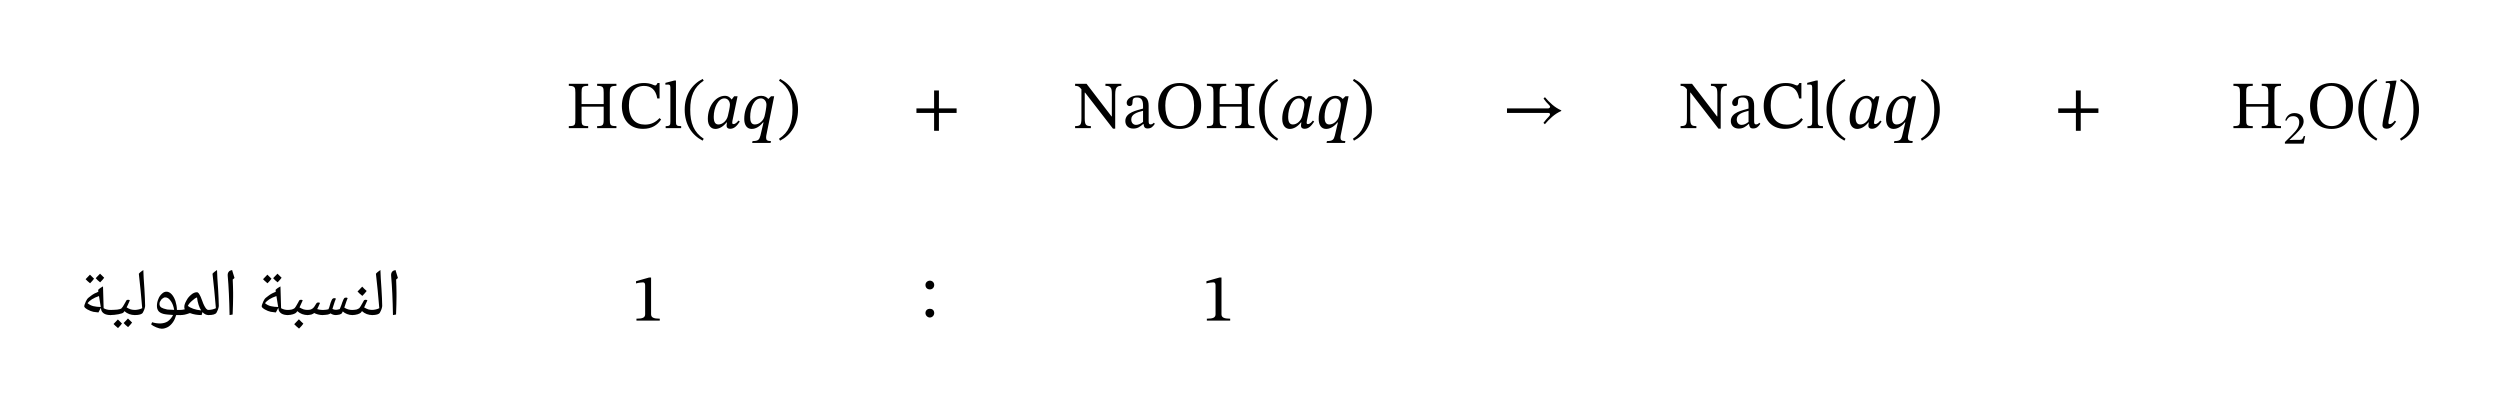 <svg width="665.027" height="109.28" viewBox="0 0 498.77 81.96" class="displayed_equation" xmlns="http://www.w3.org/2000/svg">
  <path d="M116.027 18.5C116.027 17.449 116.066 17.129 117.344 17.129L117.344 16.723 113.484 16.723 113.484 17.129C114.723 17.129 114.789 17.449 114.789 18.5L114.789 23.797C114.789 24.996 114.695 25.156 113.484 25.156L113.484 25.559 117.344 25.559 117.344 25.156C116.133 25.156 116.027 24.98 116.027 23.797L116.027 21.285 120.438 21.285 120.438 23.797C120.438 24.969 120.328 25.156 119.133 25.156L119.133 25.559 122.98 25.559 122.98 25.156C121.754 25.156 121.66 24.969 121.66 23.797L121.66 18.5C121.66 17.438 121.703 17.129 122.98 17.129L122.98 16.723 119.133 16.723 119.133 17.129C120.371 17.129 120.438 17.449 120.438 18.5L120.438 20.758 116.027 20.758 116.027 18.5M131.578 23.559C130.824 24.379 129.922 24.859 128.688 24.859 126.789 24.859 125.473 23.703 125.473 21.016 125.473 18.621 126.562 17.141 128.496 17.141 129.883 17.141 130.84 17.879 131.133 19.645L131.59 19.645 131.59 16.562 131.188 16.562C131.023 16.832 130.945 17.047 130.73 17.047 130.395 17.047 129.895 16.562 128.484 16.562 125.902 16.562 124.07 18.215 124.07 21.148 124.07 23.77 125.523 25.707 128.297 25.707 130.059 25.707 131.172 24.926 131.898 23.84L131.578 23.559M135.898 25.168C134.93 25.168 134.859 24.98 134.859 24.203L134.859 16.066 134.523 16.066 132.75 16.535 132.75 16.898C132.75 16.898 132.953 16.871 133.18 16.871 133.516 16.871 133.746 16.898 133.746 17.449L133.746 24.203C133.746 24.957 133.691 25.168 132.805 25.168L132.805 25.559 135.898 25.559 135.898 25.168M136.602 21.875C136.602 24.832 138.016 26.945 140.18 28.062L140.395 27.684C138.434 26.395 137.707 24.578 137.707 21.875 137.707 19.199 138.434 17.395 140.395 16.094L140.18 15.742C138.016 16.848 136.602 18.941 136.602 21.875M147.148 19.211L146.465 19.211 145.992 19.832 145.938 19.832C145.711 19.496 145.305 19.117 144.633 19.117 142.805 19.117 141.219 21.137 141.219 23.719 141.219 25.074 141.879 25.723 142.723 25.723 143.477 25.723 144.281 25.277 144.957 24.418L145.035 24.418C145.008 24.66 144.957 24.832 144.957 25.09 144.957 25.48 145.227 25.695 145.668 25.695 146.504 25.695 147.039 25.09 147.594 24.254L147.32 24.055C147.148 24.281 146.773 24.754 146.34 24.754 146.141 24.754 146.086 24.645 146.086 24.473 146.086 24.27 146.152 23.973 146.152 23.973zM145.629 20.895C145.629 21.363 145.344 22.602 145.211 23.141 144.969 24.105 144.148 24.832 143.355 24.832 142.777 24.832 142.398 24.484 142.398 23.301 142.398 21.473 143.262 19.629 144.523 19.629 145.238 19.629 145.629 20.246 145.629 20.895M154.453 19.211L153.824 19.211 153.312 19.723 153.258 19.723C153.016 19.426 152.57 19.117 151.871 19.117 150.059 19.117 148.484 21.027 148.484 23.746 148.484 24.859 148.953 25.723 149.977 25.723 150.352 25.723 151.297 25.602 152.234 24.418L152.332 24.418 151.715 27.039C151.496 27.871 151.27 28.145 150.141 28.145L150.059 28.52 153.742 28.52 153.809 28.145C153.016 28.145 152.844 27.914 152.844 27.457 152.844 27.215 152.883 27.027 152.883 27.027zM152.91 20.906C152.91 21.363 152.707 22.562 152.52 23.246 152.262 24.148 151.43 24.832 150.594 24.832 149.867 24.832 149.668 24.188 149.668 23.355 149.668 21.363 150.488 19.629 151.82 19.629 152.371 19.629 152.91 20.098 152.91 20.906M159.211 21.875C159.211 18.941 157.797 16.848 155.633 15.742L155.418 16.094C157.379 17.395 158.105 19.199 158.105 21.875 158.105 24.578 157.379 26.395 155.418 27.684L155.633 28.062C157.797 26.945 159.211 24.832 159.211 21.875M190.852 22.535L190.852 21.621 187.324 21.621 187.324 18.055 186.359 18.055 186.359 21.621 182.836 21.621 182.836 22.535 186.359 22.535 186.359 26.098 187.324 26.098 187.324 22.535 190.852 22.535M223.715 16.723L220.543 16.723 220.543 17.129C221.105 17.129 221.348 17.207 221.562 17.465 221.766 17.691 221.82 18.055 221.82 18.863L221.82 23.219 221.754 23.219 216.777 16.723 214.492 16.723 214.492 17.129C215.094 17.129 215.324 17.262 215.754 17.812L215.754 23.559C215.754 24.914 215.555 25.156 214.492 25.156L214.492 25.559 217.637 25.559 217.637 25.156C216.629 25.156 216.414 24.902 216.414 23.559L216.414 18.473 216.48 18.473 222.047 25.668 222.492 25.668 222.492 18.93C222.492 17.961 222.629 17.586 222.844 17.395 223.043 17.207 223.23 17.129 223.715 17.129L223.715 16.723M228.141 24.727C228.223 25.316 228.359 25.629 228.949 25.629 229.633 25.629 229.957 25.344 230.402 24.699L230.199 24.484C230.012 24.688 229.824 24.82 229.566 24.82 229.285 24.82 229.164 24.715 229.164 24.16L229.164 21.109C229.164 19.711 228.613 19.039 227.148 19.039 225.68 19.039 224.781 19.762 224.781 20.516 224.781 20.961 225.078 21.16 225.344 21.16 225.723 21.16 225.938 20.961 225.938 20.543 225.938 19.738 226.07 19.453 226.84 19.453 227.645 19.453 228.047 19.898 228.047 21.066L228.047 21.66C226.891 22.023 224.512 22.371 224.512 24.148 224.512 25.008 225.078 25.652 226.109 25.652 226.973 25.652 227.457 25.277 228.09 24.727zM228.047 24.324C227.59 24.699 227.105 24.914 226.664 24.914 226.086 24.914 225.695 24.496 225.695 23.824 225.695 22.777 226.824 22.414 228.047 22.105L228.047 24.324M239.641 21.016C239.641 18.352 238.039 16.562 235.363 16.562 232.699 16.562 231.07 18.406 231.07 21.137 231.07 23.988 232.688 25.723 235.363 25.723 238.012 25.723 239.641 23.824 239.641 21.016zM238.227 21.055C238.227 23.758 237.285 25.156 235.379 25.156 233.438 25.156 232.484 23.582 232.484 21.055 232.484 18.594 233.59 17.129 235.32 17.129 237.07 17.129 238.227 18.633 238.227 21.055M243.328 18.5C243.328 17.449 243.367 17.129 244.645 17.129L244.645 16.723 240.785 16.723 240.785 17.129C242.023 17.129 242.09 17.449 242.09 18.5L242.09 23.797C242.09 24.996 241.996 25.156 240.785 25.156L240.785 25.559 244.645 25.559 244.645 25.156C243.434 25.156 243.328 24.98 243.328 23.797L243.328 21.285 247.738 21.285 247.738 23.797C247.738 24.969 247.629 25.156 246.434 25.156L246.434 25.559 250.281 25.559 250.281 25.156C249.055 25.156 248.961 24.969 248.961 23.797L248.961 18.5C248.961 17.438 249.004 17.129 250.281 17.129L250.281 16.723 246.434 16.723 246.434 17.129C247.672 17.129 247.738 17.449 247.738 18.5L247.738 20.758 243.328 20.758 243.328 18.5M251.203 21.875C251.203 24.832 252.617 26.945 254.781 28.062L254.996 27.684C253.031 26.395 252.305 24.578 252.305 21.875 252.305 19.199 253.031 17.395 254.996 16.094L254.781 15.742C252.617 16.848 251.203 18.941 251.203 21.875M261.746 19.211L261.062 19.211 260.59 19.832 260.539 19.832C260.309 19.496 259.906 19.117 259.234 19.117 257.402 19.117 255.816 21.137 255.816 23.719 255.816 25.074 256.477 25.723 257.324 25.723 258.078 25.723 258.883 25.277 259.555 24.418L259.637 24.418C259.609 24.66 259.555 24.832 259.555 25.09 259.555 25.48 259.824 25.695 260.27 25.695 261.102 25.695 261.641 25.09 262.191 24.254L261.922 24.055C261.746 24.281 261.371 24.754 260.941 24.754 260.738 24.754 260.688 24.645 260.688 24.473 260.688 24.27 260.754 23.973 260.754 23.973zM260.227 20.895C260.227 21.363 259.945 22.602 259.812 23.141 259.57 24.105 258.746 24.832 257.953 24.832 257.379 24.832 257 24.484 257 23.301 257 21.473 257.859 19.629 259.125 19.629 259.84 19.629 260.227 20.246 260.227 20.895M269.055 19.211L268.422 19.211 267.914 19.723 267.859 19.723C267.617 19.426 267.172 19.117 266.473 19.117 264.656 19.117 263.086 21.027 263.086 23.746 263.086 24.859 263.555 25.723 264.578 25.723 264.953 25.723 265.895 25.602 266.836 24.418L266.93 24.418 266.312 27.039C266.098 27.871 265.867 28.145 264.738 28.145L264.656 28.52 268.344 28.52 268.41 28.145C267.617 28.145 267.441 27.914 267.441 27.457 267.441 27.215 267.48 27.027 267.48 27.027zM267.508 20.906C267.508 21.363 267.309 22.562 267.117 23.246 266.863 24.148 266.031 24.832 265.195 24.832 264.469 24.832 264.266 24.188 264.266 23.355 264.266 21.363 265.09 19.629 266.418 19.629 266.969 19.629 267.508 20.098 267.508 20.906M273.711 21.875C273.711 18.941 272.297 16.848 270.133 15.742L269.918 16.094C271.879 17.395 272.605 19.199 272.605 21.875 272.605 24.578 271.879 26.395 269.918 27.684L270.133 28.062C272.297 26.945 273.711 24.832 273.711 21.875M311.48 22.012C310.164 21.457 309.113 20.422 308.227 19.387L307.945 19.656C308.254 20.113 308.672 20.598 309.074 20.973 309.207 21.109 309.262 21.203 309.262 21.324 309.262 21.457 309.047 21.621 308.914 21.621L300.656 21.621 300.656 22.535 308.898 22.535C309.141 22.535 309.246 22.668 309.246 22.805 309.246 22.926 309.18 23.074 309.062 23.191 308.645 23.625 308.254 24.066 307.93 24.512L308.215 24.781C309.113 23.73 310.164 22.707 311.48 22.145L311.48 22.012M344.516 16.723L341.344 16.723 341.344 17.129C341.906 17.129 342.148 17.207 342.363 17.465 342.566 17.691 342.621 18.055 342.621 18.863L342.621 23.219 342.551 23.219 337.578 16.723 335.289 16.723 335.289 17.129C335.895 17.129 336.121 17.262 336.555 17.812L336.555 23.559C336.555 24.914 336.352 25.156 335.289 25.156L335.289 25.559 338.438 25.559 338.438 25.156C337.43 25.156 337.215 24.902 337.215 23.559L337.215 18.473 337.281 18.473 342.848 25.668 343.293 25.668 343.293 18.93C343.293 17.961 343.426 17.586 343.641 17.395 343.844 17.207 344.031 17.129 344.516 17.129L344.516 16.723M348.941 24.727C349.023 25.316 349.156 25.629 349.746 25.629 350.434 25.629 350.758 25.344 351.203 24.699L351 24.484C350.812 24.688 350.621 24.82 350.367 24.82 350.086 24.82 349.965 24.715 349.965 24.16L349.965 21.109C349.965 19.711 349.414 19.039 347.945 19.039 346.48 19.039 345.578 19.762 345.578 20.516 345.578 20.961 345.879 21.16 346.145 21.16 346.523 21.16 346.734 20.961 346.734 20.543 346.734 19.738 346.871 19.453 347.637 19.453 348.445 19.453 348.848 19.898 348.848 21.066L348.848 21.66C347.691 22.023 345.312 22.371 345.312 24.148 345.312 25.008 345.879 25.652 346.91 25.652 347.773 25.652 348.258 25.277 348.891 24.727zM348.848 24.324C348.391 24.699 347.906 24.914 347.465 24.914 346.883 24.914 346.496 24.496 346.496 23.824 346.496 22.777 347.625 22.414 348.848 22.105L348.848 24.324M359.379 23.559C358.621 24.379 357.723 24.859 356.484 24.859 354.59 24.859 353.273 23.703 353.273 21.016 353.273 18.621 354.359 17.141 356.297 17.141 357.684 17.141 358.637 17.879 358.934 19.645L359.391 19.645 359.391 16.562 358.988 16.562C358.824 16.832 358.746 17.047 358.531 17.047 358.195 17.047 357.695 16.562 356.285 16.562 353.703 16.562 351.871 18.215 351.871 21.148 351.871 23.77 353.324 25.707 356.094 25.707 357.859 25.707 358.973 24.926 359.699 23.84L359.379 23.559M363.695 25.168C362.727 25.168 362.66 24.98 362.66 24.203L362.66 16.066 362.324 16.066 360.551 16.535 360.551 16.898C360.551 16.898 360.754 16.871 360.98 16.871 361.316 16.871 361.547 16.898 361.547 17.449L361.547 24.203C361.547 24.957 361.492 25.168 360.602 25.168L360.602 25.559 363.695 25.559 363.695 25.168M364.402 21.875C364.402 24.832 365.816 26.945 367.98 28.062L368.195 27.684C366.234 26.395 365.508 24.578 365.508 21.875 365.508 19.199 366.234 17.395 368.195 16.094L367.98 15.742C365.816 16.848 364.402 18.941 364.402 21.875M374.949 19.211L374.262 19.211 373.789 19.832 373.738 19.832C373.508 19.496 373.105 19.117 372.434 19.117 370.602 19.117 369.016 21.137 369.016 23.719 369.016 25.074 369.676 25.723 370.523 25.723 371.277 25.723 372.082 25.277 372.758 24.418L372.836 24.418C372.809 24.66 372.758 24.832 372.758 25.09 372.758 25.48 373.023 25.695 373.469 25.695 374.301 25.695 374.84 25.09 375.391 24.254L375.121 24.055C374.949 24.281 374.57 24.754 374.141 24.754 373.938 24.754 373.887 24.645 373.887 24.473 373.887 24.27 373.953 23.973 373.953 23.973zM373.43 20.895C373.43 21.363 373.145 22.602 373.012 23.141 372.77 24.105 371.949 24.832 371.156 24.832 370.578 24.832 370.199 24.484 370.199 23.301 370.199 21.473 371.062 19.629 372.324 19.629 373.039 19.629 373.43 20.246 373.43 20.895M382.254 19.211L381.621 19.211 381.113 19.723 381.059 19.723C380.816 19.426 380.371 19.117 379.672 19.117 377.859 19.117 376.285 21.027 376.285 23.746 376.285 24.859 376.754 25.723 377.777 25.723 378.152 25.723 379.094 25.602 380.035 24.418L380.133 24.418 379.512 27.039C379.297 27.871 379.07 28.145 377.938 28.145L377.859 28.52 381.543 28.52 381.609 28.145C380.816 28.145 380.641 27.914 380.641 27.457 380.641 27.215 380.68 27.027 380.68 27.027zM380.711 20.906C380.711 21.363 380.508 22.562 380.32 23.246 380.062 24.148 379.23 24.832 378.395 24.832 377.668 24.832 377.469 24.188 377.469 23.355 377.469 21.363 378.289 19.629 379.617 19.629 380.172 19.629 380.711 20.098 380.711 20.906M387.008 21.875C387.008 18.941 385.598 16.848 383.434 15.742L383.219 16.094C385.18 17.395 385.906 19.199 385.906 21.875 385.906 24.578 385.18 26.395 383.219 27.684L383.434 28.062C385.598 26.945 387.008 24.832 387.008 21.875M418.648 22.535L418.648 21.621 415.125 21.621 415.125 18.055 414.156 18.055 414.156 21.621 410.633 21.621 410.633 22.535 414.156 22.535 414.156 26.098 415.125 26.098 415.125 22.535 418.648 22.535M448.129 18.5C448.129 17.449 448.164 17.129 449.445 17.129L449.445 16.723 445.586 16.723 445.586 17.129C446.82 17.129 446.891 17.449 446.891 18.5L446.891 23.797C446.891 24.996 446.797 25.156 445.586 25.156L445.586 25.559 449.445 25.559 449.445 25.156C448.234 25.156 448.129 24.98 448.129 23.797L448.129 21.285 452.539 21.285 452.539 23.797C452.539 24.969 452.43 25.156 451.234 25.156L451.234 25.559 455.078 25.559 455.078 25.156C453.855 25.156 453.762 24.969 453.762 23.797L453.762 18.5C453.762 17.438 453.801 17.129 455.078 17.129L455.078 16.723 451.234 16.723 451.234 17.129C452.469 17.129 452.539 17.449 452.539 18.5L452.539 20.758 448.129 20.758 448.129 18.5M459.898 27.145L459.621 27.145C459.402 27.715 459.281 27.91 458.777 27.91L457.461 27.91 456.797 27.941 456.797 27.895 458.047 26.707C459.055 25.695 459.594 25.039 459.594 24.199 459.594 23.203 458.844 22.559 457.773 22.559 456.855 22.559 456.211 23.09 455.918 24.008L456.145 24.102C456.496 23.391 456.914 23.176 457.527 23.176 458.258 23.176 458.715 23.629 458.715 24.34 458.715 25.332 458.238 25.934 457.301 26.898L455.859 28.34 455.859 28.66 459.594 28.66 459.898 27.145M469.438 21.016C469.438 18.352 467.84 16.562 465.164 16.562 462.5 16.562 460.871 18.406 460.871 21.137 460.871 23.988 462.484 25.723 465.164 25.723 467.812 25.723 469.438 23.824 469.438 21.016zM468.027 21.055C468.027 23.758 467.086 25.156 465.176 25.156 463.238 25.156 462.285 23.582 462.285 21.055 462.285 18.594 463.387 17.129 465.121 17.129 466.871 17.129 468.027 18.633 468.027 21.055M470.504 21.875C470.504 24.832 471.914 26.945 474.082 28.062L474.297 27.684C472.332 26.395 471.605 24.578 471.605 21.875 471.605 19.199 472.332 17.395 474.297 16.094L474.082 15.742C471.914 16.848 470.504 18.941 470.504 21.875M478.129 16.078L477.832 16.078 475.977 16.227 475.977 16.574C475.977 16.574 476.191 16.551 476.434 16.551 476.797 16.551 476.852 16.777 476.852 16.953 476.852 17.168 476.812 17.383 476.812 17.383L475.508 23.625C475.398 24.203 475.32 24.617 475.32 24.969 475.32 25.441 475.629 25.68 476.164 25.68 477.055 25.68 477.578 24.926 478.047 24.27L477.781 24.066C477.562 24.309 477.215 24.766 476.758 24.766 476.598 24.766 476.504 24.688 476.504 24.512 476.504 24.324 476.57 23.945 476.57 23.945L478.129 16.078M482.609 21.875C482.609 18.941 481.195 16.848 479.031 15.742L478.816 16.094C480.781 17.395 481.508 19.199 481.508 21.875 481.508 24.578 480.781 26.395 478.816 27.684L479.031 28.062C481.195 26.945 482.609 24.832 482.609 21.875M79.105 58.398L79.105 59.234C79.105 60.074 79.074 61.27 79.016 62.75L78.398 62.859C78.344 59.727 78.223 57.129 78.035 55.062L78.027 54.895C78.02 54.598 78.098 54.383 78.238 54.215 78.367 54.027 78.605 53.934 78.91 53.871 78.918 53.926 78.938 53.98 78.949 54.027 78.945 54.055 79.109 54.555 79.387 55.461L79.027 55.77 79.035 55.836C79.07 56.77 79.105 57.648 79.105 58.398zM78.637 53.219zM78.758 63.555L78.758 63.555M74.188 62.859C74.078 62.859 74.07 62.824 74.07 62.75L74.07 61.949C74.047 61.848 74.109 61.84 74.188 61.84 74.699 61.812 75.223 61.723 75.672 61.488 75.465 59.105 75.266 56.824 75 54.617 75.223 54.336 75.555 54.105 75.895 53.871 75.906 54.828 76.012 56.094 76.109 57.66 76.191 58.969 76.242 60.098 76.254 61.055 76.234 61.176 76.211 61.41 76.121 61.66 76.023 61.91 75.918 62.156 75.781 62.395 75.594 62.695 75.09 62.859 74.188 62.859zM75.258 53.219zM75.809 63.254zM75.809 63.555L75.809 63.555" />
  <path d="M 70.301 62.859 C 70.227 62.859 70.188 62.824 70.188 62.75 L 70.188 61.949 C 70.16 61.848 70.227 61.84 70.301 61.84 C 70.629 61.812 70.906 61.809 71.145 61.746 C 71.363 61.652 71.562 61.59 71.695 61.469 C 71.793 61.348 72.035 61.012 72.32 60.457 L 72.559 60.027 C 72.617 59.859 72.773 59.812 72.969 59.812 C 73.07 59.793 73.199 59.848 73.297 59.918 C 73.074 60.367 72.891 60.859 72.648 61.336 C 72.941 61.496 73.238 61.652 73.488 61.73 C 73.711 61.781 74.02 61.84 74.332 61.84 C 74.395 61.812 74.441 61.875 74.441 61.949 L 74.441 62.75 C 74.43 62.793 74.406 62.859 74.332 62.859 C 73.492 62.859 72.797 62.598 72.219 62.074 L 71.996 62.371 C 71.871 62.48 71.691 62.594 71.352 62.699 C 71 62.793 70.668 62.859 70.301 62.859 Z M 72.281 59.156 Z M 72.57 63.254 Z M 72.57 63.555 Z M 73.152 58.055 C 72.926 58.324 72.656 58.684 72.289 59.035 C 71.863 58.695 71.57 58.43 71.328 58.164 C 71.777 57.707 72.098 57.383 72.262 57.184 C 72.527 57.484 72.844 57.785 73.152 58.055 Z M 72.289 59.168 Z M 72.262 56.859 L 72.262 56.859" />
  <path d="M 70.297 62.859 C 69.914 62.859 69.602 62.793 69.258 62.66 C 68.895 62.527 68.625 62.352 68.391 62.133 L 68.203 62.5 C 68.133 62.59 67.977 62.691 67.738 62.758 C 67.488 62.793 67.262 62.859 67.016 62.859 C 66.613 62.859 66.262 62.746 65.945 62.52 C 65.855 62.59 65.695 62.688 65.414 62.754 C 65.133 62.785 64.773 62.852 64.328 62.859 C 64.062 62.859 63.777 62.82 63.449 62.738 C 63.102 62.629 62.867 62.559 62.688 62.449 C 62.531 62.547 62.371 62.676 62.125 62.75 C 61.867 62.793 61.602 62.859 61.301 62.859 C 61.227 62.859 61.188 62.824 61.188 62.75 L 61.188 61.949 C 61.16 61.848 61.227 61.84 61.301 61.84 C 61.547 61.812 61.754 61.816 61.918 61.77 C 62.074 61.723 62.238 61.645 62.387 61.531 C 62.469 61.418 62.582 61.359 62.637 61.293 C 62.68 61.215 62.848 60.98 63.102 60.562 C 63.18 60.418 63.316 60.348 63.512 60.348 C 63.625 60.32 63.738 60.379 63.84 60.445 C 63.547 61.098 63.375 61.535 63.281 61.668 C 63.32 61.695 63.492 61.734 63.715 61.777 C 63.934 61.812 64.191 61.84 64.473 61.84 C 64.867 61.812 65.242 61.793 65.527 61.703 C 65.57 61.605 65.633 61.492 65.684 61.324 C 65.883 60.543 66.066 60.094 66.156 59.91 C 66.227 59.711 66.336 59.609 66.418 59.559 C 66.496 59.508 66.598 59.484 66.703 59.484 C 66.82 59.477 66.926 59.516 67.016 59.582 C 66.891 59.832 66.715 60.359 66.473 61.145 L 66.324 61.637 C 66.449 61.676 66.578 61.746 66.676 61.77 C 66.75 61.793 66.895 61.809 67.035 61.809 C 67.242 61.793 67.5 61.758 67.777 61.664 C 67.82 61.555 67.977 61.234 68.164 60.699 C 68.215 60.465 68.312 60.27 68.391 60.074 C 68.441 59.871 68.547 59.711 68.625 59.574 C 68.691 59.434 68.84 59.371 69.039 59.371 C 69.152 59.367 69.273 59.406 69.359 59.473 C 69.219 59.766 69.016 60.398 68.691 61.367 L 68.902 61.492 C 69.305 61.715 69.77 61.84 70.297 61.84 C 70.336 61.812 70.406 61.875 70.406 61.949 L 70.406 62.75 C 70.402 62.793 70.367 62.859 70.297 62.859 Z M 65.992 58.438 Z M 65.758 63.254 Z M 65.758 63.555 L 65.758 63.555" />
  <path d="M 57.398 62.859 C 57.328 62.859 57.289 62.824 57.289 62.75 L 57.289 61.949 C 57.258 61.848 57.328 61.84 57.398 61.84 C 57.727 61.812 58.008 61.809 58.242 61.746 C 58.465 61.652 58.664 61.59 58.793 61.469 C 58.895 61.348 59.133 61.012 59.422 60.457 L 59.656 60.027 C 59.715 59.859 59.875 59.812 60.07 59.812 C 60.168 59.793 60.301 59.848 60.398 59.918 C 60.172 60.367 59.988 60.859 59.75 61.336 C 60.043 61.496 60.34 61.652 60.59 61.73 C 60.809 61.781 61.121 61.84 61.43 61.84 C 61.496 61.812 61.543 61.875 61.543 61.949 L 61.543 62.75 C 61.527 62.793 61.504 62.859 61.43 62.859 C 60.59 62.859 59.898 62.598 59.316 62.074 L 59.094 62.371 C 58.973 62.48 58.789 62.594 58.453 62.699 C 58.102 62.793 57.766 62.859 57.398 62.859 Z M 59.383 59.156 Z M 59.672 63.254 Z M 59.672 63.555 Z M 60.523 64.574 C 60.305 64.871 60.027 65.203 59.66 65.559 C 59.258 65.223 58.957 64.965 58.699 64.68 C 59.066 64.281 59.41 63.961 59.633 63.699 C 59.934 64.023 60.238 64.328 60.523 64.574 Z M 59.629 64.68 Z M 59.633 63.566 Z M 59.66 65.688 Z M 59.633 63.371 L 59.633 63.371" />
  <path d="M55.035 62.336C54.535 62.266 54.211 62.25 54.027 62.211 53.836 62.152 53.652 62.109 53.453 62.035 53.238 61.934 53.055 61.859 52.844 61.742 52.621 61.598 52.477 61.512 52.367 61.402 52.238 61.277 52.211 61.191 52.211 61.102 52.207 60.969 52.27 60.777 52.391 60.492 52.48 60.195 52.609 59.992 52.688 59.855 52.793 59.574 53.117 59.32 53.574 58.996 54.004 58.66 54.512 58.406 55.023 58.199L54.977 57.836C55.262 57.531 55.613 57.324 55.953 57.137L56.078 61.488C56.457 61.715 56.945 61.84 57.469 61.84 57.52 61.812 57.578 61.875 57.578 61.949L57.578 62.75C57.555 62.793 57.543 62.859 57.469 62.859 56.906 62.859 56.488 62.758 56.156 62.559 55.801 62.32 55.625 62.066 55.57 61.695L55.527 61.414zM52.863 60.48C53.199 60.777 53.617 60.988 54.055 61.086 54.473 61.18 54.973 61.242 55.5 61.25L55.152 59.09 55.148 59.066C54.062 59.43 53.316 59.902 52.863 60.48zM54.402 56.48zM55.391 63.254zM55.129 63.684zM54.164 55.602C53.98 55.844 53.738 56.164 53.371 56.516 52.945 56.176 52.672 55.922 52.48 55.699 52.691 55.469 53.004 55.18 53.344 54.797 53.434 54.895 53.723 55.172 54.164 55.602zM56.184 55.41C55.992 55.66 55.75 55.984 55.379 56.328 54.973 56.004 54.707 55.75 54.496 55.504 54.559 55.402 54.879 55.117 55.359 54.602 55.445 54.699 55.738 54.984 56.184 55.41zM54.379 56.648zM54.312 54.273zM54.379 56.516L54.379 56.516M46.508 58.398L46.508 59.234C46.504 60.074 46.477 61.27 46.414 62.75L45.801 62.859C45.742 59.727 45.621 57.129 45.434 55.062L45.426 54.895C45.418 54.598 45.496 54.383 45.641 54.215 45.77 54.027 46.004 53.934 46.312 53.871 46.32 53.926 46.336 53.98 46.348 54.027 46.344 54.055 46.508 54.555 46.789 55.461L46.43 55.77 46.434 55.836C46.469 56.77 46.508 57.648 46.508 58.398zM46.035 53.219zM46.16 63.555L46.16 63.555M41.586 62.859C41.48 62.859 41.469 62.824 41.469 62.75L41.469 61.949C41.445 61.848 41.508 61.84 41.586 61.84 42.098 61.812 42.621 61.723 43.07 61.488 42.863 59.105 42.664 56.824 42.398 54.617 42.621 54.336 42.953 54.105 43.297 53.871 43.305 54.828 43.41 56.094 43.512 57.66 43.59 58.969 43.641 60.098 43.656 61.055 43.637 61.176 43.609 61.41 43.52 61.66 43.422 61.91 43.316 62.156 43.184 62.395 42.992 62.695 42.488 62.859 41.586 62.859zM42.66 53.219zM43.211 63.254zM43.211 63.555L43.211 63.555" />
  <path d="M 36 62.859 C 35.926 62.859 35.891 62.824 35.891 62.75 L 35.891 61.949 C 35.859 61.848 35.926 61.84 36 61.84 C 36.297 61.812 36.59 61.793 36.875 61.703 C 36.781 61.562 36.773 61.438 36.773 61.289 C 36.746 60.91 36.906 60.484 37.18 59.988 C 37.426 59.48 37.781 59.086 38.168 58.773 C 38.531 58.457 38.926 58.305 39.277 58.305 C 39.398 58.289 39.562 58.395 39.684 58.566 C 39.777 58.738 39.922 58.961 40.039 59.223 C 40.137 59.465 40.262 59.766 40.371 60.074 C 40.457 60.375 40.598 60.66 40.719 60.926 C 40.84 61.164 40.98 61.402 41.121 61.578 C 41.258 61.746 41.43 61.84 41.613 61.84 C 41.707 61.812 41.762 61.887 41.762 61.977 L 41.762 62.715 C 41.742 62.793 41.711 62.859 41.613 62.859 C 41.156 62.859 40.754 62.664 40.391 62.27 L 40.227 62.859 C 39.363 62.859 38.602 62.73 37.922 62.469 L 37.891 62.461 C 37.434 62.617 37.113 62.723 36.836 62.777 C 36.551 62.828 36.281 62.859 36 62.859 Z M 39.305 59.332 C 38.965 59.457 38.613 59.727 38.242 60.07 C 37.855 60.41 37.613 60.73 37.477 61.02 C 38.031 61.488 38.945 61.812 40.137 61.93 C 39.93 61.625 39.77 61.273 39.617 60.809 C 39.461 60.328 39.359 59.852 39.305 59.332 Z M 38.609 57.652 Z M 39.5 63.254 Z M 39.238 63.684 L 39.238 63.684" />
  <path d="M32.285 65.582C31.969 65.574 31.629 65.492 31.184 65.309 30.711 65.113 30.398 64.934 30.156 64.723L30.348 64.285C30.812 64.441 31.371 64.535 31.977 64.535 32.504 64.512 33.023 64.398 33.453 64.125 33.863 63.832 34.242 63.426 34.535 62.84 33.652 62.781 33.008 62.734 32.574 62.617 32.117 62.48 31.824 62.312 31.617 62.059 31.406 61.77 31.309 61.457 31.309 61.02 31.305 60.547 31.402 60.117 31.586 59.676 31.738 59.227 32.008 58.871 32.305 58.602 32.598 58.316 32.898 58.195 33.199 58.195 33.566 58.184 33.91 58.359 34.227 58.691 34.535 59.012 34.801 59.48 35 60.059 35.16 60.602 35.293 61.207 35.293 61.781L35.293 61.84 36.09 61.84C36.133 61.812 36.203 61.875 36.203 61.949L36.203 62.75C36.199 62.793 36.164 62.859 36.09 62.859L35.148 62.859C35.004 63.371 34.809 63.84 34.52 64.262 34.223 64.688 33.891 65.016 33.5 65.242 33.113 65.441 32.707 65.582 32.285 65.582zM32.992 59.332C32.777 59.309 32.621 59.406 32.438 59.547 32.242 59.66 32.105 59.863 31.992 60.074 31.848 60.277 31.82 60.473 31.82 60.641 31.812 60.93 31.945 61.195 32.191 61.355 32.41 61.484 32.805 61.641 33.281 61.73 33.312 61.719 33.406 61.754 33.484 61.762 33.531 61.77 33.984 61.793 34.75 61.824 34.625 61.105 34.418 60.539 34.078 60.059 33.711 59.543 33.375 59.332 32.992 59.332zM32.938 57.543zM32.609 66.238zM33.07 55.73L33.07 55.73M26.887 62.859C26.781 62.859 26.77 62.824 26.77 62.75L26.77 61.949C26.746 61.848 26.809 61.84 26.887 61.84 27.398 61.812 27.922 61.723 28.371 61.488 28.164 59.105 27.965 56.824 27.699 54.617 27.922 54.336 28.254 54.105 28.594 53.871 28.605 54.828 28.711 56.094 28.812 57.66 28.891 58.969 28.941 60.098 28.953 61.055 28.938 61.176 28.91 61.41 28.82 61.66 28.723 61.91 28.617 62.156 28.484 62.395 28.293 62.695 27.789 62.859 26.887 62.859zM27.961 53.219zM28.508 63.254zM28.508 63.555L28.508 63.555" />
  <path d="M 25.578 59.812 C 25.676 59.793 25.809 59.848 25.906 59.918 C 25.742 60.285 25.602 60.629 25.48 60.891 C 25.332 61.141 25.285 61.297 25.258 61.328 C 25.539 61.496 25.84 61.652 26.098 61.73 C 26.324 61.781 26.641 61.84 26.945 61.84 C 27.004 61.812 27.059 61.875 27.059 61.949 L 27.059 62.75 C 27.039 62.793 27.02 62.859 26.945 62.859 C 26.105 62.859 25.414 62.602 24.828 62.082 L 24.609 62.371 C 24.516 62.465 24.195 62.578 23.641 62.691 C 23.07 62.793 22.535 62.859 22 62.859 C 21.926 62.859 21.891 62.824 21.891 62.75 L 21.891 61.949 C 21.859 61.848 21.926 61.84 22 61.84 C 22.555 61.812 23.023 61.816 23.41 61.77 C 23.793 61.719 24.07 61.641 24.227 61.527 C 24.379 61.391 24.621 61.055 24.93 60.457 L 25.168 60.027 C 25.223 59.859 25.383 59.812 25.578 59.812 Z M 24.898 59.156 Z M 24.531 63.254 Z M 24.531 63.555 Z M 24.336 64.543 C 24.16 64.77 23.91 65.105 23.543 65.457 C 23.129 65.102 22.844 64.863 22.652 64.641 C 22.871 64.395 23.176 64.121 23.516 63.738 C 23.59 63.793 23.867 64.09 24.336 64.543 Z M 26.355 64.352 C 26.176 64.574 25.926 64.91 25.551 65.262 C 25.145 64.953 24.867 64.68 24.668 64.441 C 24.844 64.234 25.156 63.961 25.531 63.543 C 25.598 63.602 25.883 63.898 26.355 64.352 Z M 24.512 64.582 Z M 24.484 63.543 Z M 24.523 65.59 L 24.523 65.59" />
  <path d="M19.637 62.336C19.137 62.266 18.812 62.25 18.629 62.211 18.434 62.152 18.254 62.109 18.055 62.035 17.84 61.934 17.652 61.859 17.445 61.742 17.219 61.598 17.074 61.512 16.969 61.402 16.84 61.277 16.809 61.191 16.809 61.102 16.805 60.969 16.867 60.777 16.988 60.492 17.078 60.195 17.207 59.992 17.289 59.855 17.395 59.574 17.719 59.32 18.172 58.996 18.605 58.66 19.113 58.406 19.625 58.199L19.578 57.836C19.859 57.531 20.211 57.324 20.551 57.137L20.676 61.488C21.055 61.715 21.543 61.84 22.07 61.84 22.121 61.812 22.18 61.875 22.18 61.949L22.18 62.75C22.152 62.793 22.145 62.859 22.07 62.859 21.504 62.859 21.09 62.758 20.754 62.559 20.402 62.32 20.227 62.066 20.172 61.695L20.125 61.414zM17.465 60.48C17.801 60.777 18.219 60.988 18.656 61.086 19.074 61.18 19.574 61.242 20.102 61.25L19.754 59.09 19.746 59.066C18.664 59.43 17.918 59.902 17.465 60.48zM19 56.48zM19.988 63.254zM19.727 63.684zM18.762 55.602C18.582 55.844 18.336 56.164 17.973 56.516 17.547 56.176 17.273 55.922 17.082 55.699 17.289 55.469 17.605 55.18 17.945 54.797 18.035 54.895 18.32 55.172 18.762 55.602zM20.785 55.41C20.59 55.66 20.352 55.984 19.98 56.328 19.574 56.004 19.305 55.75 19.098 55.504 19.16 55.402 19.48 55.117 19.961 54.602 20.043 54.699 20.34 54.984 20.785 55.41zM18.98 56.648zM18.914 54.273zM18.98 56.516L18.98 56.516M131.629 63.961L131.629 63.582C130.391 63.582 129.895 63.34 129.895 62.684L129.895 55.367 129.504 55.367 126.895 56.105 126.895 56.551C127.312 56.414 127.996 56.336 128.266 56.336 128.602 56.336 128.711 56.523 128.711 56.992L128.711 62.684C128.711 63.355 128.242 63.582 126.977 63.582L126.977 63.961 131.629 63.961M186.383 56.852C186.383 56.34 185.969 55.992 185.523 55.992 185.078 55.992 184.637 56.328 184.637 56.852 184.637 57.391 184.996 57.738 185.523 57.738 186.047 57.738 186.383 57.324 186.383 56.852zM186.383 62.461C186.383 61.895 185.992 61.602 185.508 61.602 185.055 61.602 184.637 61.91 184.637 62.461 184.637 62.934 185.055 63.348 185.508 63.348 185.992 63.348 186.383 62.934 186.383 62.461M245.43 63.961L245.43 63.582C244.191 63.582 243.695 63.34 243.695 62.684L243.695 55.367 243.305 55.367 240.695 56.105 240.695 56.551C241.113 56.414 241.797 56.336 242.066 56.336 242.402 56.336 242.512 56.523 242.512 56.992L242.512 62.684C242.512 63.355 242.039 63.582 240.777 63.582L240.777 63.961 245.43 63.961" />
</svg>